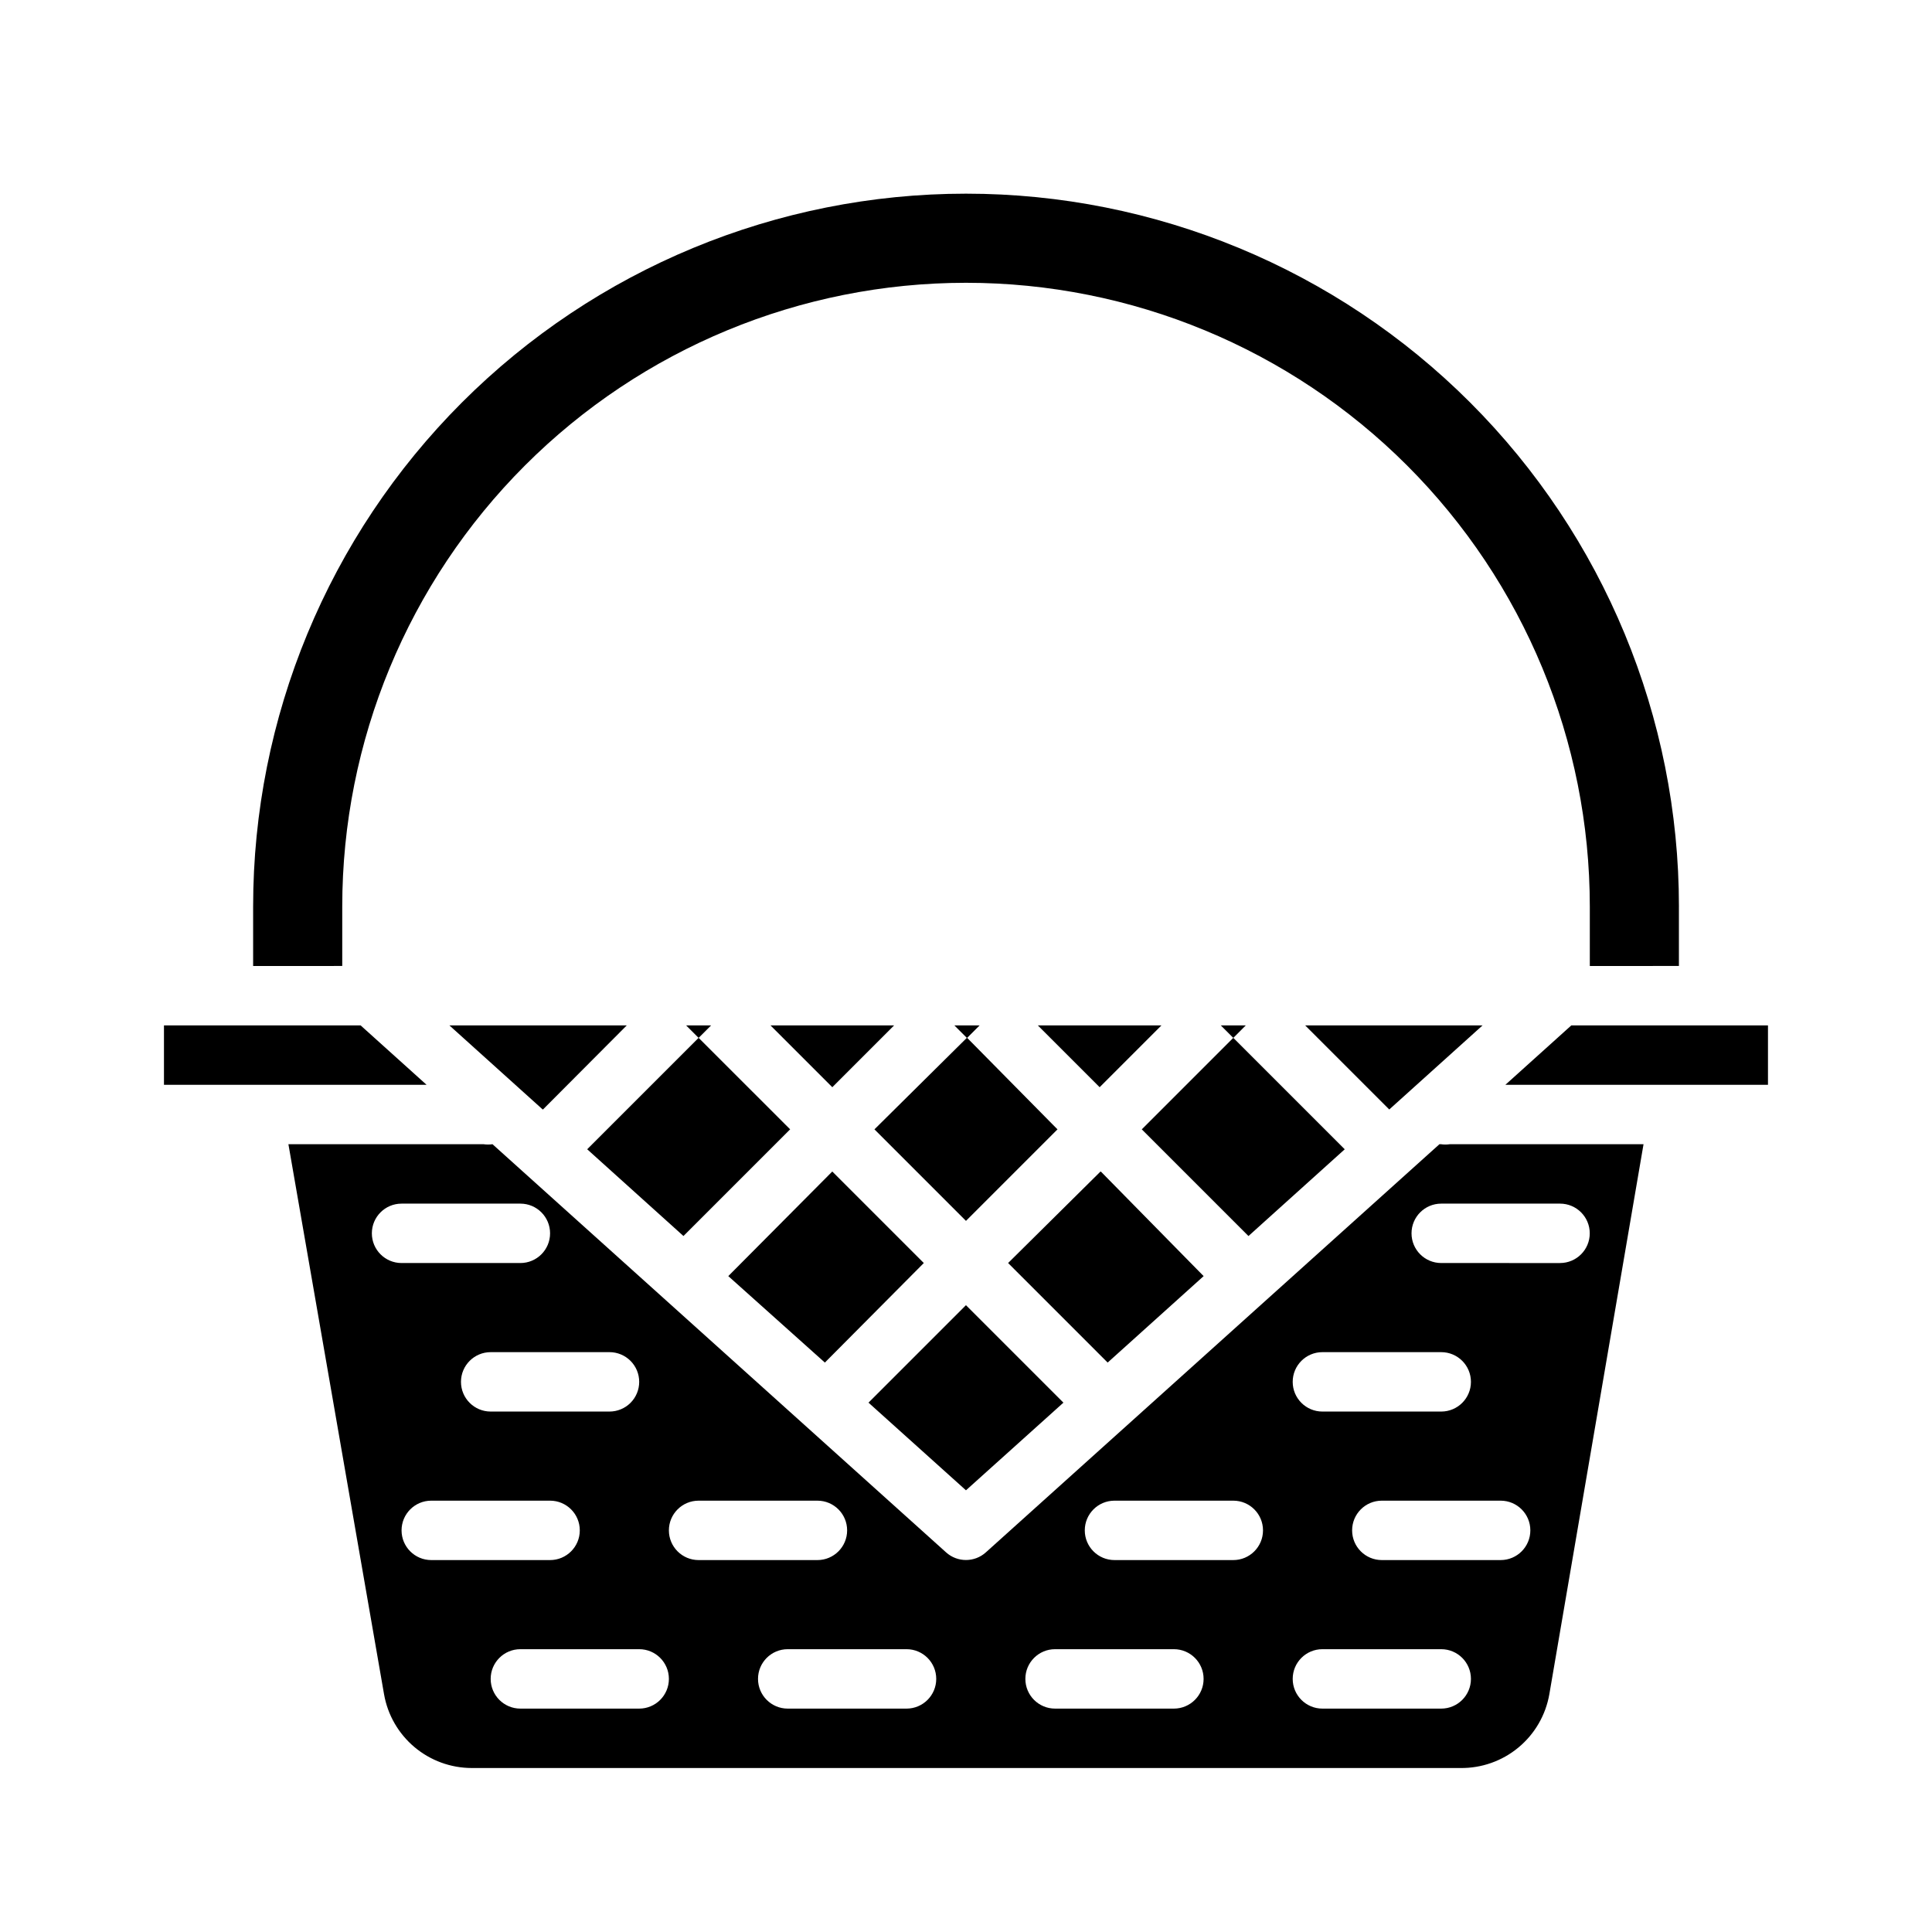 <?xml version="1.0" encoding="UTF-8"?>
<!-- Uploaded to: ICON Repo, www.svgrepo.com, Generator: ICON Repo Mixer Tools -->
<svg fill="#000000" width="800px" height="800px" version="1.1" viewBox="144 144 512 512" xmlns="http://www.w3.org/2000/svg">
 <g>
  <path d="m588.93 384.25v15.742l-23.613 0.004v-15.746c0-43.844-17.418-85.891-48.422-116.89-31-31-73.047-48.418-116.89-48.418s-85.895 17.418-116.89 48.418c-31.004 31.004-48.418 73.051-48.418 116.89v15.742l-23.617 0.004v-15.746c0-50.105 19.906-98.16 55.336-133.59 35.43-35.43 83.484-55.336 133.59-55.336 50.105 0 98.16 19.906 133.59 55.336 35.434 35.434 55.336 83.488 55.336 133.59z"/>
  <path d="m263.11 415.74 24.719 22.277 22.277-22.277zm133.82 0 3.305 3.305 3.305-3.305zm3.305 3.305-24.48 24.246 24.246 24.246 24.246-24.246zm35.426 35.426-24.484 24.246 26.371 26.371 25.43-22.906zm31.879-38.73 3.305 3.305 3.305-3.305zm3.305 3.305-24.242 24.246 28.262 28.262 25.504-22.984zm19.055-3.305 22.277 22.277 24.719-22.277zm-70.848 0 16.375 16.375 16.371-16.375zm-70.848 0 16.375 16.375 16.371-16.375zm-19.055 3.305-29.52 29.52 25.504 22.984 28.262-28.262zm-3.305-3.305 3.305 3.305 3.305-3.305zm38.73 38.73-27.551 27.711 25.586 22.906 26.211-26.371zm35.426 35.426-25.82 25.82 25.82 23.223 25.82-23.223zm-136.89-74.156 24.719 22.277 22.277-22.277zm133.82 0 3.305 3.305 3.305-3.305zm3.305 3.305-24.48 24.246 24.246 24.246 24.246-24.246zm35.426 35.426-24.484 24.246 26.371 26.371 25.43-22.906zm31.879-38.73 3.305 3.305 3.305-3.305zm3.305 3.305-24.242 24.246 28.262 28.262 25.504-22.984zm19.055-3.305 22.277 22.277 24.719-22.277zm-70.848 0 16.375 16.375 16.371-16.375zm-70.848 0 16.375 16.375 16.371-16.375zm-19.055 3.305-29.52 29.52 25.504 22.984 28.262-28.262zm-3.305-3.305 3.305 3.305 3.305-3.305zm38.73 38.73-27.551 27.711 25.586 22.906 26.211-26.371zm35.426 35.426-25.82 25.82 25.82 23.223 25.82-23.223zm-136.89-74.156 24.719 22.277 22.277-22.277zm133.82 0 3.305 3.305 3.305-3.305zm3.305 3.305-24.48 24.246 24.246 24.246 24.246-24.246zm35.426 35.426-24.484 24.246 26.371 26.371 25.43-22.906zm31.879-38.73 3.305 3.305 3.305-3.305zm3.305 3.305-24.242 24.246 28.262 28.262 25.504-22.984zm19.055-3.305 22.277 22.277 24.719-22.277zm-70.848 0 16.375 16.375 16.371-16.375zm-70.848 0 16.375 16.375 16.371-16.375zm-19.055 3.305-29.52 29.52 25.504 22.984 28.262-28.262zm-3.305-3.305 3.305 3.305 3.305-3.305zm38.73 38.73-27.551 27.711 25.586 22.906 26.211-26.371zm35.426 35.426-25.82 25.82 25.82 23.223 25.82-23.223zm-136.89-74.156 24.719 22.277 22.277-22.277zm133.82 0 3.305 3.305 3.305-3.305zm3.305 3.305-24.48 24.246 24.246 24.246 24.246-24.246zm35.426 35.426-24.484 24.246 26.371 26.371 25.43-22.906zm31.879-38.73 3.305 3.305 3.305-3.305zm3.305 3.305-24.242 24.246 28.262 28.262 25.504-22.984zm19.055-3.305 22.277 22.277 24.719-22.277zm-70.848 0 16.375 16.375 16.371-16.375zm-70.848 0 16.375 16.375 16.371-16.375zm-19.055 3.305-29.52 29.52 25.504 22.984 28.262-28.262zm-3.305-3.305 3.305 3.305 3.305-3.305zm38.73 38.73-27.551 27.711 25.586 22.906 26.211-26.371zm35.426 35.426-25.82 25.82 25.82 23.223 25.82-23.223zm-160.43-74.156h-52.113v15.742h69.59zm23.617 0 24.719 22.277 22.199-22.277zm133.82 0 3.305 3.305 3.305-3.305zm3.305 3.305-24.559 24.246 24.246 24.246 24.246-24.246zm35.426 35.426-24.562 24.246 26.371 26.371 25.43-22.906zm31.801-38.73 3.305 3.305 3.305-3.305zm3.305 3.305-24.242 24.246 28.262 28.262 25.504-22.984zm19.055-3.305 22.277 22.277 24.719-22.277zm-70.848 0 16.375 16.375 16.371-16.375zm-70.848 0 16.375 16.375 16.371-16.375zm-19.055 3.305-29.52 29.52 25.504 22.984 28.262-28.262zm-3.305-3.305 3.305 3.305 3.305-3.305zm38.73 38.73-27.551 27.711 25.586 22.906 26.211-26.371zm35.426 35.426-25.82 25.82 25.82 23.223 25.82-23.223zm128.23-42.668c-0.785 0.117-1.578 0.117-2.363 0h-0.395l-120.2 108.16c-2.996 2.707-7.555 2.707-10.551 0l-120.2-108.16c-0.785 0.117-1.578 0.117-2.363 0h-51.719l25.348 145.79c0.961 5.465 3.816 10.414 8.062 13.984 4.246 3.57 9.613 5.531 15.16 5.539h261.98c5.625 0.082 11.098-1.848 15.426-5.441 4.332-3.594 7.234-8.613 8.191-14.16l24.953-145.71zm-214.83 62.977c0 2.086-0.828 4.09-2.305 5.566-1.477 1.477-3.481 2.305-5.566 2.305h-31.488c-4.348 0-7.871-3.523-7.871-7.871 0-4.348 3.523-7.871 7.871-7.871h31.488c2.086 0 4.09 0.828 5.566 2.305 1.477 1.477 2.305 3.477 2.305 5.566zm-70.848-39.359c0-4.348 3.523-7.871 7.871-7.871h31.488c4.348 0 7.871 3.523 7.871 7.871s-3.523 7.871-7.871 7.871h-31.488c-4.348 0-7.871-3.523-7.871-7.871zm15.742 86.594v-0.004c-4.348 0-7.871-3.523-7.871-7.871s3.523-7.871 7.871-7.871h31.488c4.348 0 7.875 3.523 7.875 7.871s-3.527 7.871-7.875 7.871zm55.105 39.359h-31.488c-4.348 0-7.871-3.527-7.871-7.875 0-4.348 3.523-7.871 7.871-7.871h31.488c4.348 0 7.871 3.523 7.871 7.871 0 4.348-3.523 7.875-7.871 7.875zm7.871-47.23v-0.004c0-4.348 3.523-7.871 7.871-7.871h31.488c4.348 0 7.875 3.523 7.875 7.871s-3.527 7.871-7.875 7.871h-31.488c-4.348 0-7.871-3.523-7.871-7.871zm62.977 47.23h-31.488c-4.348 0-7.871-3.527-7.871-7.875 0-4.348 3.523-7.871 7.871-7.871h31.488c4.348 0 7.871 3.523 7.871 7.871 0 4.348-3.523 7.875-7.871 7.875zm110.21-94.465h31.488c4.348 0 7.875 3.523 7.875 7.871 0 4.348-3.527 7.871-7.875 7.871h-31.488c-4.348 0-7.871-3.523-7.871-7.871 0-4.348 3.523-7.871 7.871-7.871zm-39.359 94.465h-31.488c-4.348 0-7.871-3.527-7.871-7.875 0-4.348 3.523-7.871 7.871-7.871h31.488c4.348 0 7.875 3.523 7.875 7.871 0 4.348-3.527 7.875-7.875 7.875zm15.742-39.359-31.484-0.004c-4.348 0-7.871-3.523-7.871-7.871s3.523-7.871 7.871-7.871h31.488c4.348 0 7.871 3.523 7.871 7.871s-3.523 7.871-7.871 7.871zm55.105 39.359h-31.488c-4.348 0-7.871-3.527-7.871-7.875 0-4.348 3.523-7.871 7.871-7.871h31.488c4.348 0 7.875 3.523 7.875 7.871 0 4.348-3.527 7.875-7.875 7.875zm15.742-39.359-31.484-0.004c-4.348 0-7.871-3.523-7.871-7.871s3.523-7.871 7.871-7.871h31.488c4.348 0 7.871 3.523 7.871 7.871s-3.523 7.871-7.871 7.871zm15.742-78.719-31.484-0.004c-4.348 0-7.871-3.523-7.871-7.871s3.523-7.871 7.871-7.871h31.488c4.348 0 7.875 3.523 7.875 7.871s-3.527 7.871-7.875 7.871zm2.992-62.977-17.477 15.742h69.594v-15.746zm-297.32-0.004 24.719 22.277 22.277-22.277zm133.82 0 3.305 3.305 3.305-3.305zm3.305 3.305-24.48 24.246 24.246 24.246 24.246-24.246zm35.426 35.426-24.484 24.246 26.371 26.371 25.43-22.906zm31.879-38.73 3.305 3.305 3.305-3.305zm3.305 3.305-24.242 24.246 28.262 28.262 25.504-22.984zm19.055-3.305 22.277 22.277 24.719-22.277zm-70.848 0 16.375 16.375 16.371-16.375zm-70.848 0 16.375 16.375 16.371-16.375zm-19.055 3.305-29.52 29.52 25.504 22.984 28.262-28.262zm-3.305-3.305 3.305 3.305 3.305-3.305zm38.73 38.73-27.551 27.711 25.586 22.906 26.211-26.371zm35.426 35.426-25.82 25.82 25.82 23.223 25.82-23.223zm-136.89-74.156 24.719 22.277 22.277-22.277zm133.82 0 3.305 3.305 3.305-3.305zm3.305 3.305-24.48 24.246 24.246 24.246 24.246-24.246zm35.426 35.426-24.484 24.246 26.371 26.371 25.43-22.906zm31.879-38.73 3.305 3.305 3.305-3.305zm3.305 3.305-24.242 24.246 28.262 28.262 25.504-22.984zm19.055-3.305 22.277 22.277 24.719-22.277zm-70.848 0 16.375 16.375 16.371-16.375zm-70.848 0 16.375 16.375 16.371-16.375zm-19.055 3.305-29.52 29.52 25.504 22.984 28.262-28.262zm-3.305-3.305 3.305 3.305 3.305-3.305zm38.73 38.73-27.551 27.711 25.586 22.906 26.211-26.371zm35.426 35.426-25.82 25.82 25.82 23.223 25.82-23.223zm-136.89-74.156 24.719 22.277 22.277-22.277zm133.82 0 3.305 3.305 3.305-3.305zm3.305 3.305-24.48 24.246 24.246 24.246 24.246-24.246zm35.426 35.426-24.484 24.246 26.371 26.371 25.43-22.906zm31.879-38.73 3.305 3.305 3.305-3.305zm3.305 3.305-24.242 24.246 28.262 28.262 25.504-22.984zm19.055-3.305 22.277 22.277 24.719-22.277zm-70.848 0 16.375 16.375 16.371-16.375zm-70.848 0 16.375 16.375 16.371-16.375zm-19.055 3.305-29.52 29.52 25.504 22.984 28.262-28.262zm-3.305-3.305 3.305 3.305 3.305-3.305zm38.73 38.73-27.551 27.711 25.586 22.906 26.211-26.371zm35.426 35.426-25.82 25.82 25.82 23.223 25.82-23.223zm-136.89-74.156 24.719 22.277 22.277-22.277zm133.82 0 3.305 3.305 3.305-3.305zm3.305 3.305-24.48 24.246 24.246 24.246 24.246-24.246zm35.426 35.426-24.484 24.246 26.371 26.371 25.43-22.906zm31.879-38.73 3.305 3.305 3.305-3.305zm3.305 3.305-24.242 24.246 28.262 28.262 25.504-22.984zm19.055-3.305 22.277 22.277 24.719-22.277zm-70.848 0 16.375 16.375 16.371-16.375zm-70.848 0 16.375 16.375 16.371-16.375zm-19.055 3.305-29.52 29.52 25.504 22.984 28.262-28.262zm-3.305-3.305 3.305 3.305 3.305-3.305zm38.73 38.73-27.551 27.711 25.586 22.906 26.211-26.371zm35.426 35.426-25.82 25.82 25.82 23.223 25.82-23.223z"/>
 </g>
</svg>